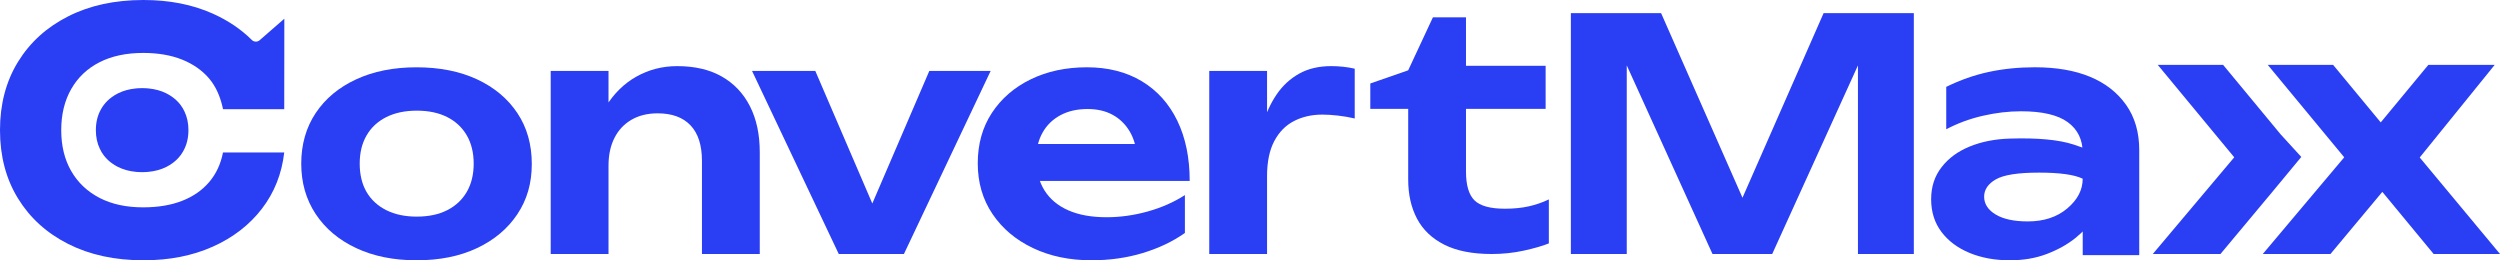<?xml version="1.0" encoding="UTF-8"?>
<svg id="Layer_1" data-name="Layer 1" xmlns="http://www.w3.org/2000/svg" viewBox="0 0 1985.13 206.68">
  <defs>
    <style>
      .cls-1 {
        fill: #2a3ef4;
      }
    </style>
  </defs>
  <path class="cls-1" d="M225.69,86.6l-48.62.05v.04h48.63s-.01-.06-.01-.09Z"/>
  <path class="cls-1" d="M56.55,70.7c-5.28,9.25-7.93,20.13-7.93,32.64s2.65,23.35,7.93,32.51c5.29,9.16,12.78,16.25,22.47,21.28,9.69,5.02,21.22,7.52,34.62,7.52,11.8,0,22.11-1.72,30.92-5.15,8.81-3.44,15.99-8.41,21.54-14.93,5.55-6.52,9.2-14.36,10.97-23.52h48.63c-1.95,16.91-7.84,31.81-17.71,44.67-9.87,12.85-22.86,22.9-38.98,30.12-16.12,7.22-34.49,10.84-55.1,10.84-22.74,0-42.65-4.32-59.73-12.95-17.1-8.63-30.4-20.7-39.92-36.21C4.75,142.02,0,123.95,0,103.34s4.75-38.67,14.26-54.18c9.52-15.5,22.82-27.57,39.92-36.2C71.26,4.32,91.17,0,113.91,0c20.61,0,38.98,3.61,55.1,10.84,12.07,5.41,22.39,12.37,30.95,20.89,1.69,1.68,4.38,1.79,6.18.23l19.64-17.1-.08,71.74h-.01l-48.62.05c-1.55-7.81-4.51-15.48-8.91-21.62-.65-.92-1.34-1.81-2.06-2.65-5.55-6.52-12.73-11.54-21.54-15.07-8.81-3.52-19.12-5.28-30.92-5.28-13.4,0-24.93,2.47-34.62,7.39-9.69,4.94-17.18,12.03-22.47,21.28Z"/>
  <path class="cls-1" d="M149.64,103.34c0-5.54-1.07-10.51-3.2-14.91-.86-1.86-1.92-3.62-3.19-5.26-1.98-2.56-4.34-4.77-7.09-6.64-1.25-.86-2.59-1.65-4-2.36-4.25-2.15-9.04-3.46-14.37-3.96-.05,0-.11,0-.16-.01-.33-.03-.66-.06-.99-.08-.13,0-.26-.02-.4-.02-.27-.02-.54-.03-.81-.05-.22-.01-.45-.02-.67-.02-.19,0-.39-.02-.58-.02-.43,0-.86-.02-1.29-.02h0c-.43,0-.87,0-1.29.02-.19,0-.38.01-.57.02-.23,0-.46.01-.68.02-.27.01-.53.03-.79.04-.14,0-.28.02-.42.03-.32.02-.65.05-.97.08-.06,0-.13.01-.19.02-5.33.49-10.11,1.81-14.36,3.95-1.82.92-3.51,1.97-5.07,3.13-2.3,1.71-4.31,3.67-6.02,5.91-.86,1.12-1.62,2.29-2.3,3.51-2.73,4.81-4.1,10.35-4.1,16.62,0,5.54,1.07,10.51,3.2,14.91.86,1.86,1.92,3.62,3.19,5.26,1.98,2.56,4.34,4.77,7.09,6.64,1.25.86,2.59,1.65,4,2.36,4.25,2.15,9.04,3.46,14.37,3.96.05,0,.11,0,.16.01.33.03.66.06.99.08.13,0,.26.02.4.02.27.02.54.03.81.05.22.01.45.02.67.02.19,0,.39.02.58.02.43,0,.86.02,1.29.02h0c.43,0,.87,0,1.29-.02.19,0,.38-.01.57-.02.23,0,.46-.01.68-.02.27-.01.53-.03.79-.04.14,0,.28-.02.42-.03.32-.02.65-.05.97-.08.06,0,.13-.01.19-.02,5.33-.49,10.11-1.81,14.36-3.95,1.82-.92,3.51-1.97,5.07-3.13,2.3-1.71,4.31-3.67,6.02-5.91.86-1.12,1.62-2.29,2.29-3.51,2.73-4.81,4.1-10.35,4.1-16.62Z"/>
  <path class="cls-1" d="M330.74,206.68c-18.19,0-34.17-3.23-47.94-9.69-13.77-6.46-24.48-15.47-32.13-27.03-7.65-11.56-11.47-24.9-11.47-40.03s3.82-28.69,11.47-40.16c7.65-11.47,18.36-20.4,32.13-26.77,13.77-6.37,29.74-9.56,47.94-9.56s34.38,3.19,48.06,9.56c13.68,6.37,24.35,15.3,32,26.77,7.65,11.47,11.47,24.95,11.47,40.42s-3.82,28.43-11.47,39.91c-7.65,11.47-18.32,20.44-32,26.9-13.69,6.46-29.7,9.69-48.06,9.69ZM331,172c9.35,0,17.38-1.7,24.1-5.1,6.71-3.4,11.9-8.24,15.55-14.53,3.65-6.29,5.48-13.77,5.48-22.44s-1.83-16.15-5.48-22.44c-3.66-6.29-8.84-11.13-15.55-14.53-6.72-3.4-14.75-5.1-24.1-5.1s-17.43,1.7-24.22,5.1c-6.8,3.4-12.03,8.25-15.68,14.53-3.66,6.29-5.48,13.77-5.48,22.44s1.83,16.36,5.48,22.57c3.65,6.21,8.88,11.01,15.68,14.41,6.8,3.4,14.87,5.1,24.22,5.1Z"/>
  <path class="cls-1" d="M437.29,56.34h45.9v145.34h-45.9V56.34ZM537.76,52.51c13.94,0,25.75,2.77,35.44,8.29,9.69,5.53,17.12,13.39,22.31,23.59,5.18,10.2,7.78,22.36,7.78,36.46v80.83h-45.9v-73.95c0-12.41-3.02-21.8-9.05-28.18-6.04-6.37-14.75-9.56-26.14-9.56-7.99,0-14.92,1.7-20.78,5.1-5.86,3.4-10.37,8.2-13.51,14.41-3.15,6.21-4.72,13.56-4.72,22.06l-14.79-7.65c1.87-15.47,6.03-28.47,12.49-39.01,6.46-10.54,14.62-18.57,24.48-24.1,9.86-5.52,20.65-8.29,32.38-8.29Z"/>
  <path class="cls-1" d="M700.7,180.26h-16.07l53.29-123.93h48.7l-68.85,145.34h-51.76l-68.85-145.34h50.23l53.29,123.93Z"/>
  <path class="cls-1" d="M866.66,206.68c-17.34,0-32.81-3.23-46.41-9.69-13.6-6.46-24.31-15.47-32.13-27.03-7.82-11.56-11.73-24.99-11.73-40.29s3.74-28.64,11.22-40.03c7.48-11.39,17.76-20.27,30.85-26.65,13.09-6.37,27.96-9.56,44.62-9.56s31.36,3.7,43.6,11.09c12.24,7.39,21.63,17.85,28.18,31.36,6.54,13.51,9.82,29.45,9.82,47.81h-131.32v-29.32h106.33l-16.83,10.45c-.51-7.99-2.47-14.83-5.86-20.53-3.4-5.69-7.91-10.07-13.52-13.13-5.61-3.06-12.24-4.59-19.89-4.59-8.33,0-15.55,1.66-21.67,4.97-6.12,3.31-10.84,7.95-14.15,13.9-3.31,5.95-4.97,12.84-4.97,20.65,0,9.69,2.17,18.02,6.5,24.99,4.33,6.97,10.67,12.28,19,15.94,8.33,3.66,18.44,5.48,30.34,5.48,10.88,0,21.8-1.53,32.77-4.59,10.97-3.06,20.78-7.4,29.45-13v30.09c-9.69,6.8-20.87,12.11-33.53,15.94-12.67,3.82-26.22,5.74-40.67,5.74Z"/>
  <path class="cls-1" d="M960.21,56.34h45.9v145.34h-45.9V56.34ZM1075.72,54.55v39.52c-4.42-1.02-8.88-1.79-13.39-2.3-4.51-.51-8.63-.77-12.37-.77-8.33,0-15.81,1.7-22.44,5.1-6.63,3.4-11.86,8.71-15.68,15.94-3.82,7.23-5.74,16.53-5.74,27.92l-9.18-11.47c1.02-10.2,2.89-19.93,5.61-29.2,2.72-9.26,6.46-17.38,11.22-24.35,4.76-6.97,10.71-12.45,17.85-16.45,7.14-3.99,15.64-5.99,25.5-5.99,3.06,0,6.2.17,9.44.51,3.23.34,6.29.85,9.18,1.53Z"/>
  <path class="cls-1" d="M1088.09,86.42v-20.14l30.09-10.45,19.63-42.07h26.26v38.5h63.24v34.17h-63.24v49.72c0,10.88,2.25,18.53,6.76,22.95,4.5,4.42,12.54,6.63,24.1,6.63,7.14,0,13.51-.64,19.12-1.91s10.88-3.1,15.81-5.48v34.93c-5.1,2.04-11.73,3.95-19.89,5.74-8.16,1.78-16.66,2.68-25.5,2.68-15.3,0-27.84-2.47-37.61-7.39-9.78-4.93-17-11.81-21.67-20.65-4.68-8.84-7.01-19.21-7.01-31.11v-56.1h-30.09Z"/>
  <path class="cls-1" d="M1519.68,10.44v191.24h-44.37V26.5l11.22.76-79.3,174.41h-47.43l-79.05-173.9,10.97-1.02v174.92h-44.37V10.44h71.65l74.2,168.29h-19.12l73.95-168.29h71.65Z"/>
  <path class="cls-1" d="M1595.91,110.04c21.93-.68,38.8.89,50.61,4.72,11.81,3.82,18.32,6.8,19.51,8.92,1.19,2.13,1.78,13.56,1.78,34.3,0,4.25-1.7,9.18-5.1,14.79-3.4,5.61-8.25,10.96-14.53,16.06-6.29,5.1-13.86,9.35-22.7,12.75-8.84,3.4-18.7,5.1-29.58,5.1-11.9,0-22.57-1.96-32-5.86-9.43-3.91-16.87-9.48-22.31-16.7-5.44-7.22-8.16-15.85-8.16-25.88s2.76-18.36,8.29-25.5c5.52-7.14,13-12.62,22.44-16.45,9.44-3.82,20.02-5.9,31.75-6.25ZM1653.79,121.51c0-10.54-3.95-18.7-11.86-24.48-7.9-5.78-20.27-8.67-37.1-8.67-9.86,0-19.98,1.19-30.34,3.57-10.37,2.38-20.06,5.95-29.07,10.71v-33.66c11.05-5.44,22.31-9.39,33.79-11.86,11.47-2.46,23.67-3.7,36.59-3.7,17,0,31.58,2.51,43.73,7.52,12.15,5.02,21.71,12.45,28.69,22.31,6.97,9.86,10.45,21.85,10.45,35.95v83.38h-44.88v-81.09ZM1618.98,137.07c-16.57,0-27.97,1.78-34.17,5.35-6.21,3.57-9.31,8.16-9.31,13.77s3.06,10.5,9.18,14.15c6.12,3.66,14.62,5.48,25.5,5.48,12.75,0,23.2-3.44,31.36-10.33,8.16-6.89,12.24-14.75,12.24-23.59-6.63-3.23-18.23-4.84-34.81-4.84Z"/>
  <path class="cls-1" d="M1985.13,201.68l-70.34-84.56v16.07l66.12-81.67h-52.69l-45.57,55.06h15.54l-45.57-55.06h-51.9l68.23,82.46,2.37-20.81-74.55,88.51h53.74l49.26-59.01h-16.07l48.74,59.01h52.69Z"/>
  <polyline class="cls-1" points="1765.28 51.52 1713.38 51.52 1781.61 133.98 1783.98 113.17 1709.43 201.68 1763.17 201.68 1804.36 152.35 1827.34 124.62 1810.86 106.58"/>
</svg>
